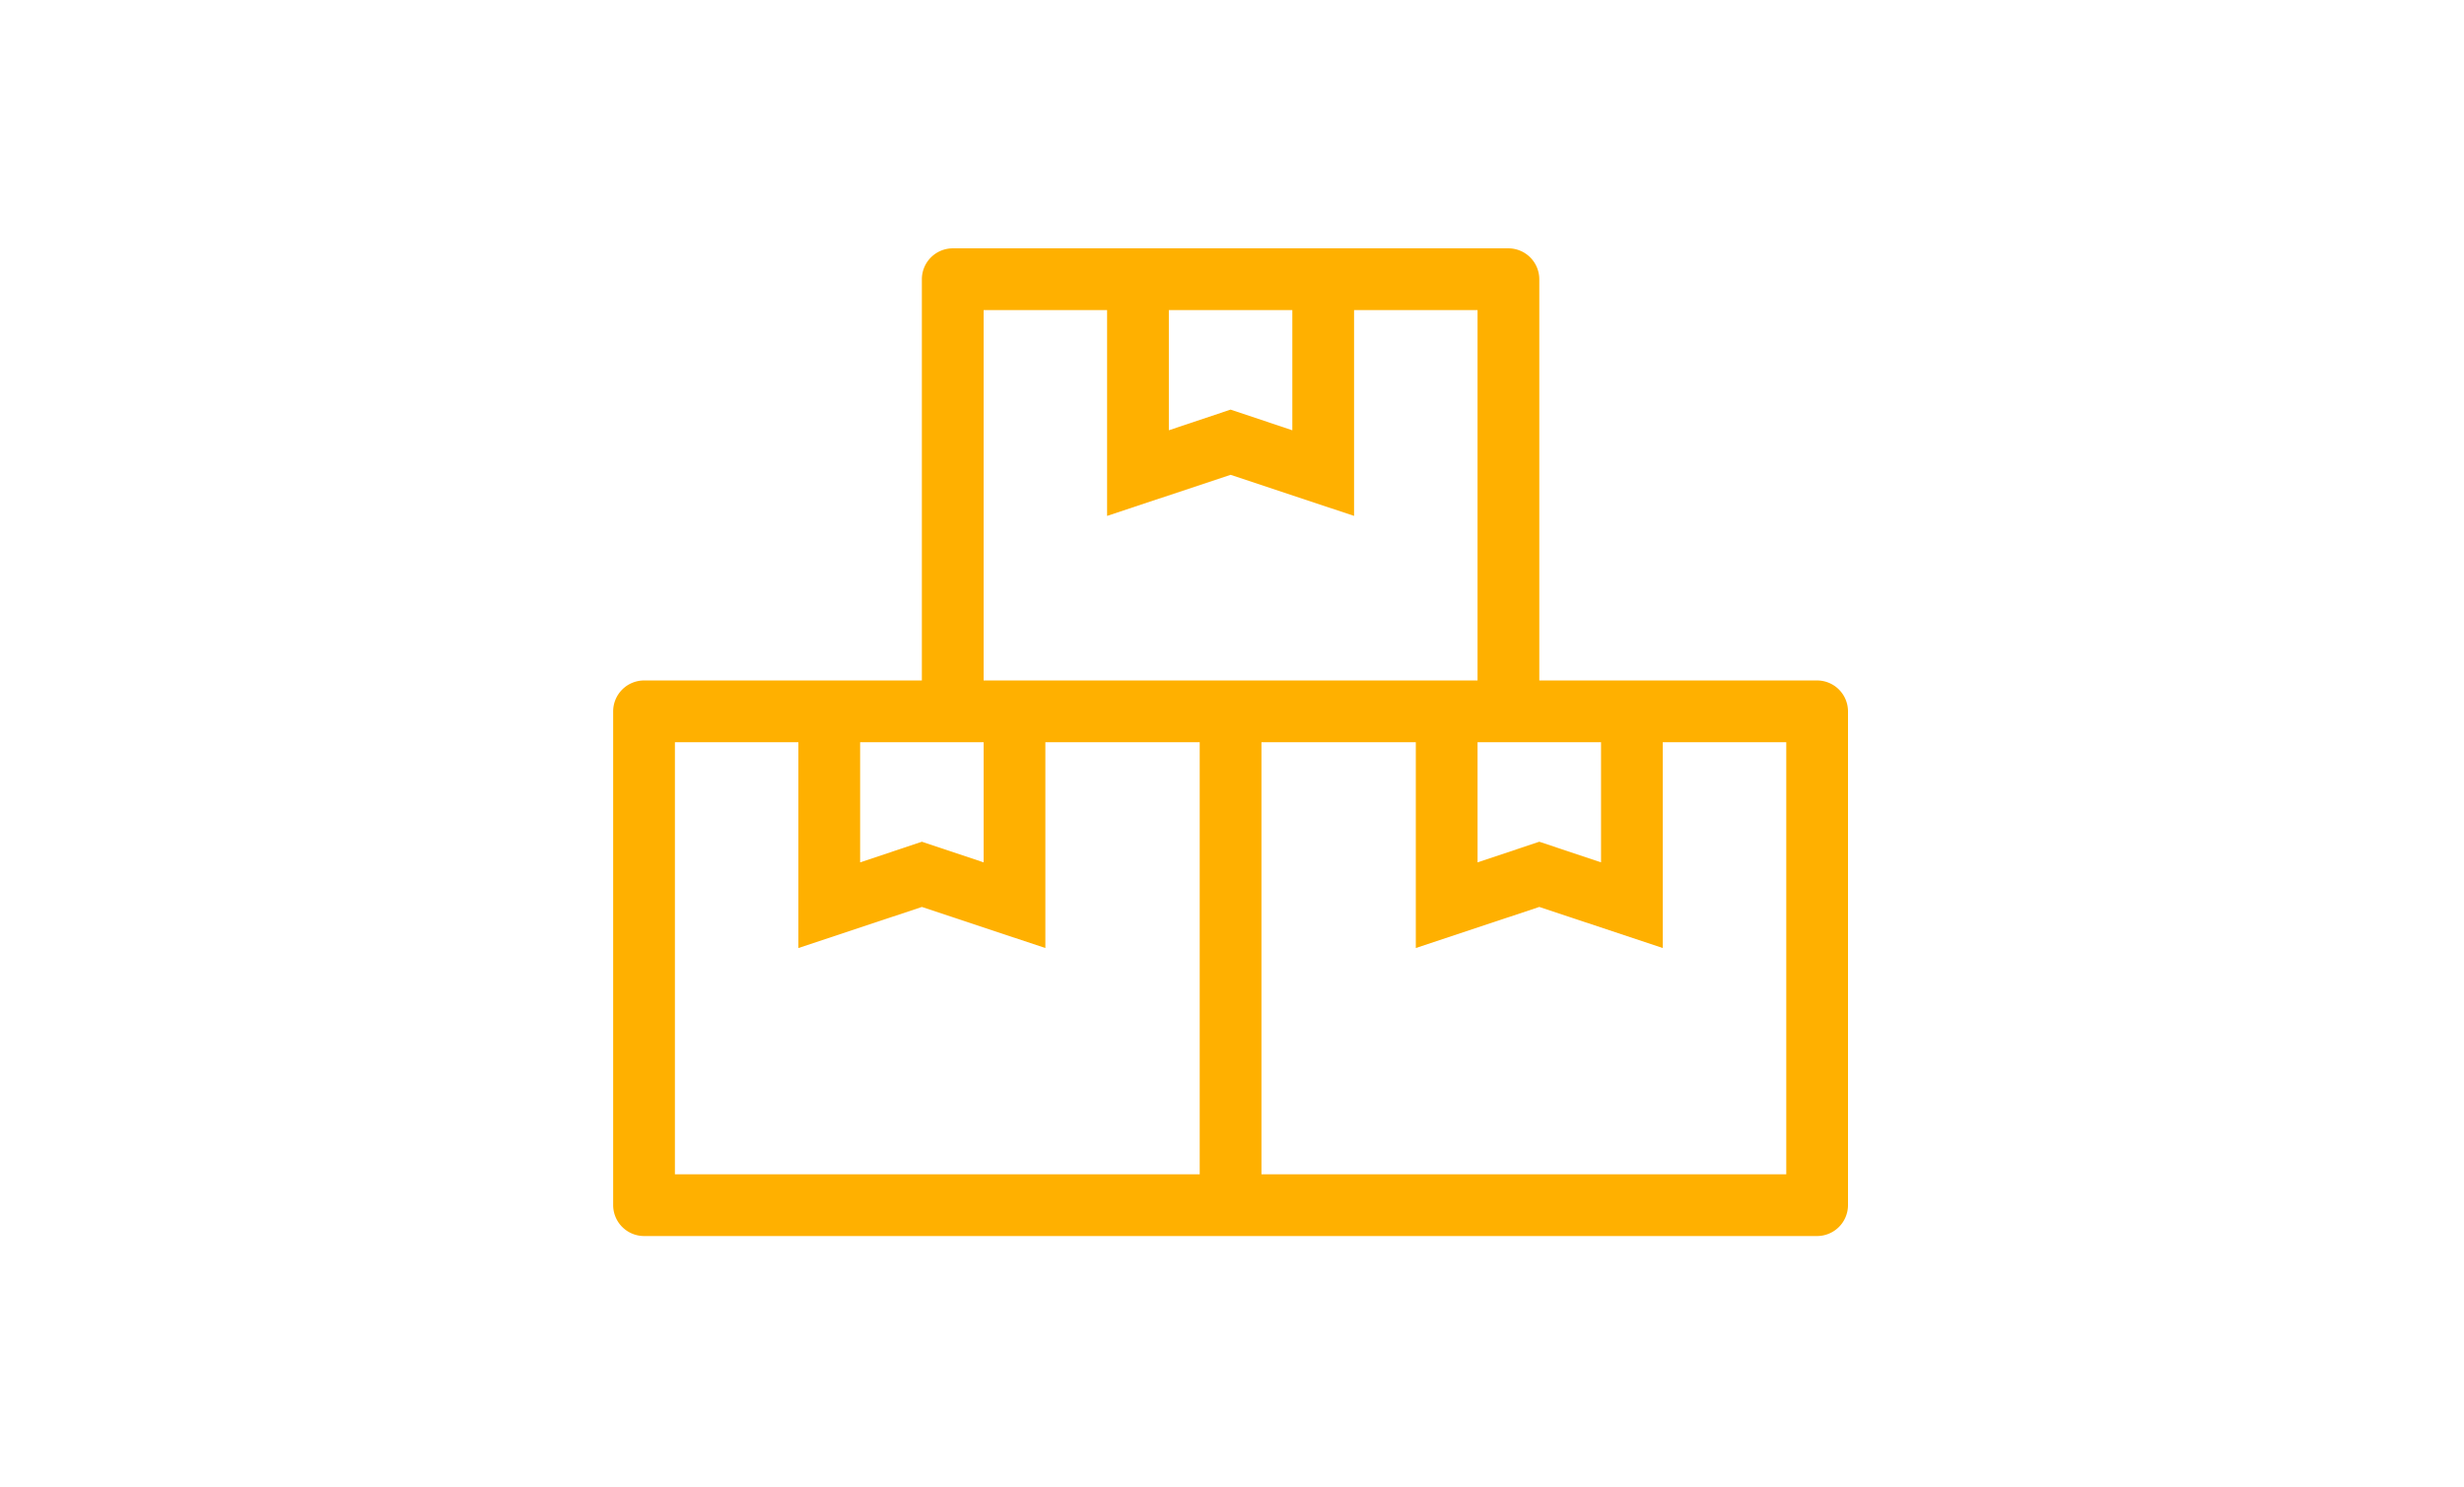 <svg xmlns="http://www.w3.org/2000/svg" width="217" height="131" viewBox="0 0 217 131"><defs><style>.pickingicon-a{fill:#ffb000;}.pickingicon-b{fill:none;}</style></defs><g transform="translate(-332 -5338)"><path class="pickingicon-a" d="M106.031-38.062H81.563V-73.406a2.727,2.727,0,0,0-2.719-2.719H29.906a2.727,2.727,0,0,0-2.719,2.719v35.344H2.719A2.727,2.727,0,0,0,0-35.344v43.5a2.727,2.727,0,0,0,2.719,2.719H106.031a2.727,2.727,0,0,0,2.719-2.719v-43.5A2.727,2.727,0,0,0,106.031-38.062ZM76.125-32.625H87v10.586l-5.437-1.818-5.437,1.818ZM59.813-70.687V-60.1L54.375-61.92,48.938-60.1V-70.687Zm-27.187,0H43.5v18.131l10.875-3.619L65.25-52.557V-70.687H76.125v32.625h-43.5Zm0,38.063v10.586l-5.437-1.818L21.75-22.039V-32.625Zm-27.187,0H16.313v18.131l10.875-3.619,10.875,3.619V-32.625H51.656V5.438H5.438ZM103.313,5.438H57.094V-32.625H70.688v18.131l10.875-3.619,10.875,3.619V-32.625h10.875Z" transform="translate(386 5436)"/><g transform="translate(-8 -4706)"><rect class="pickingicon-b" width="217" height="131" transform="translate(340 10044)"/></g></g></svg>